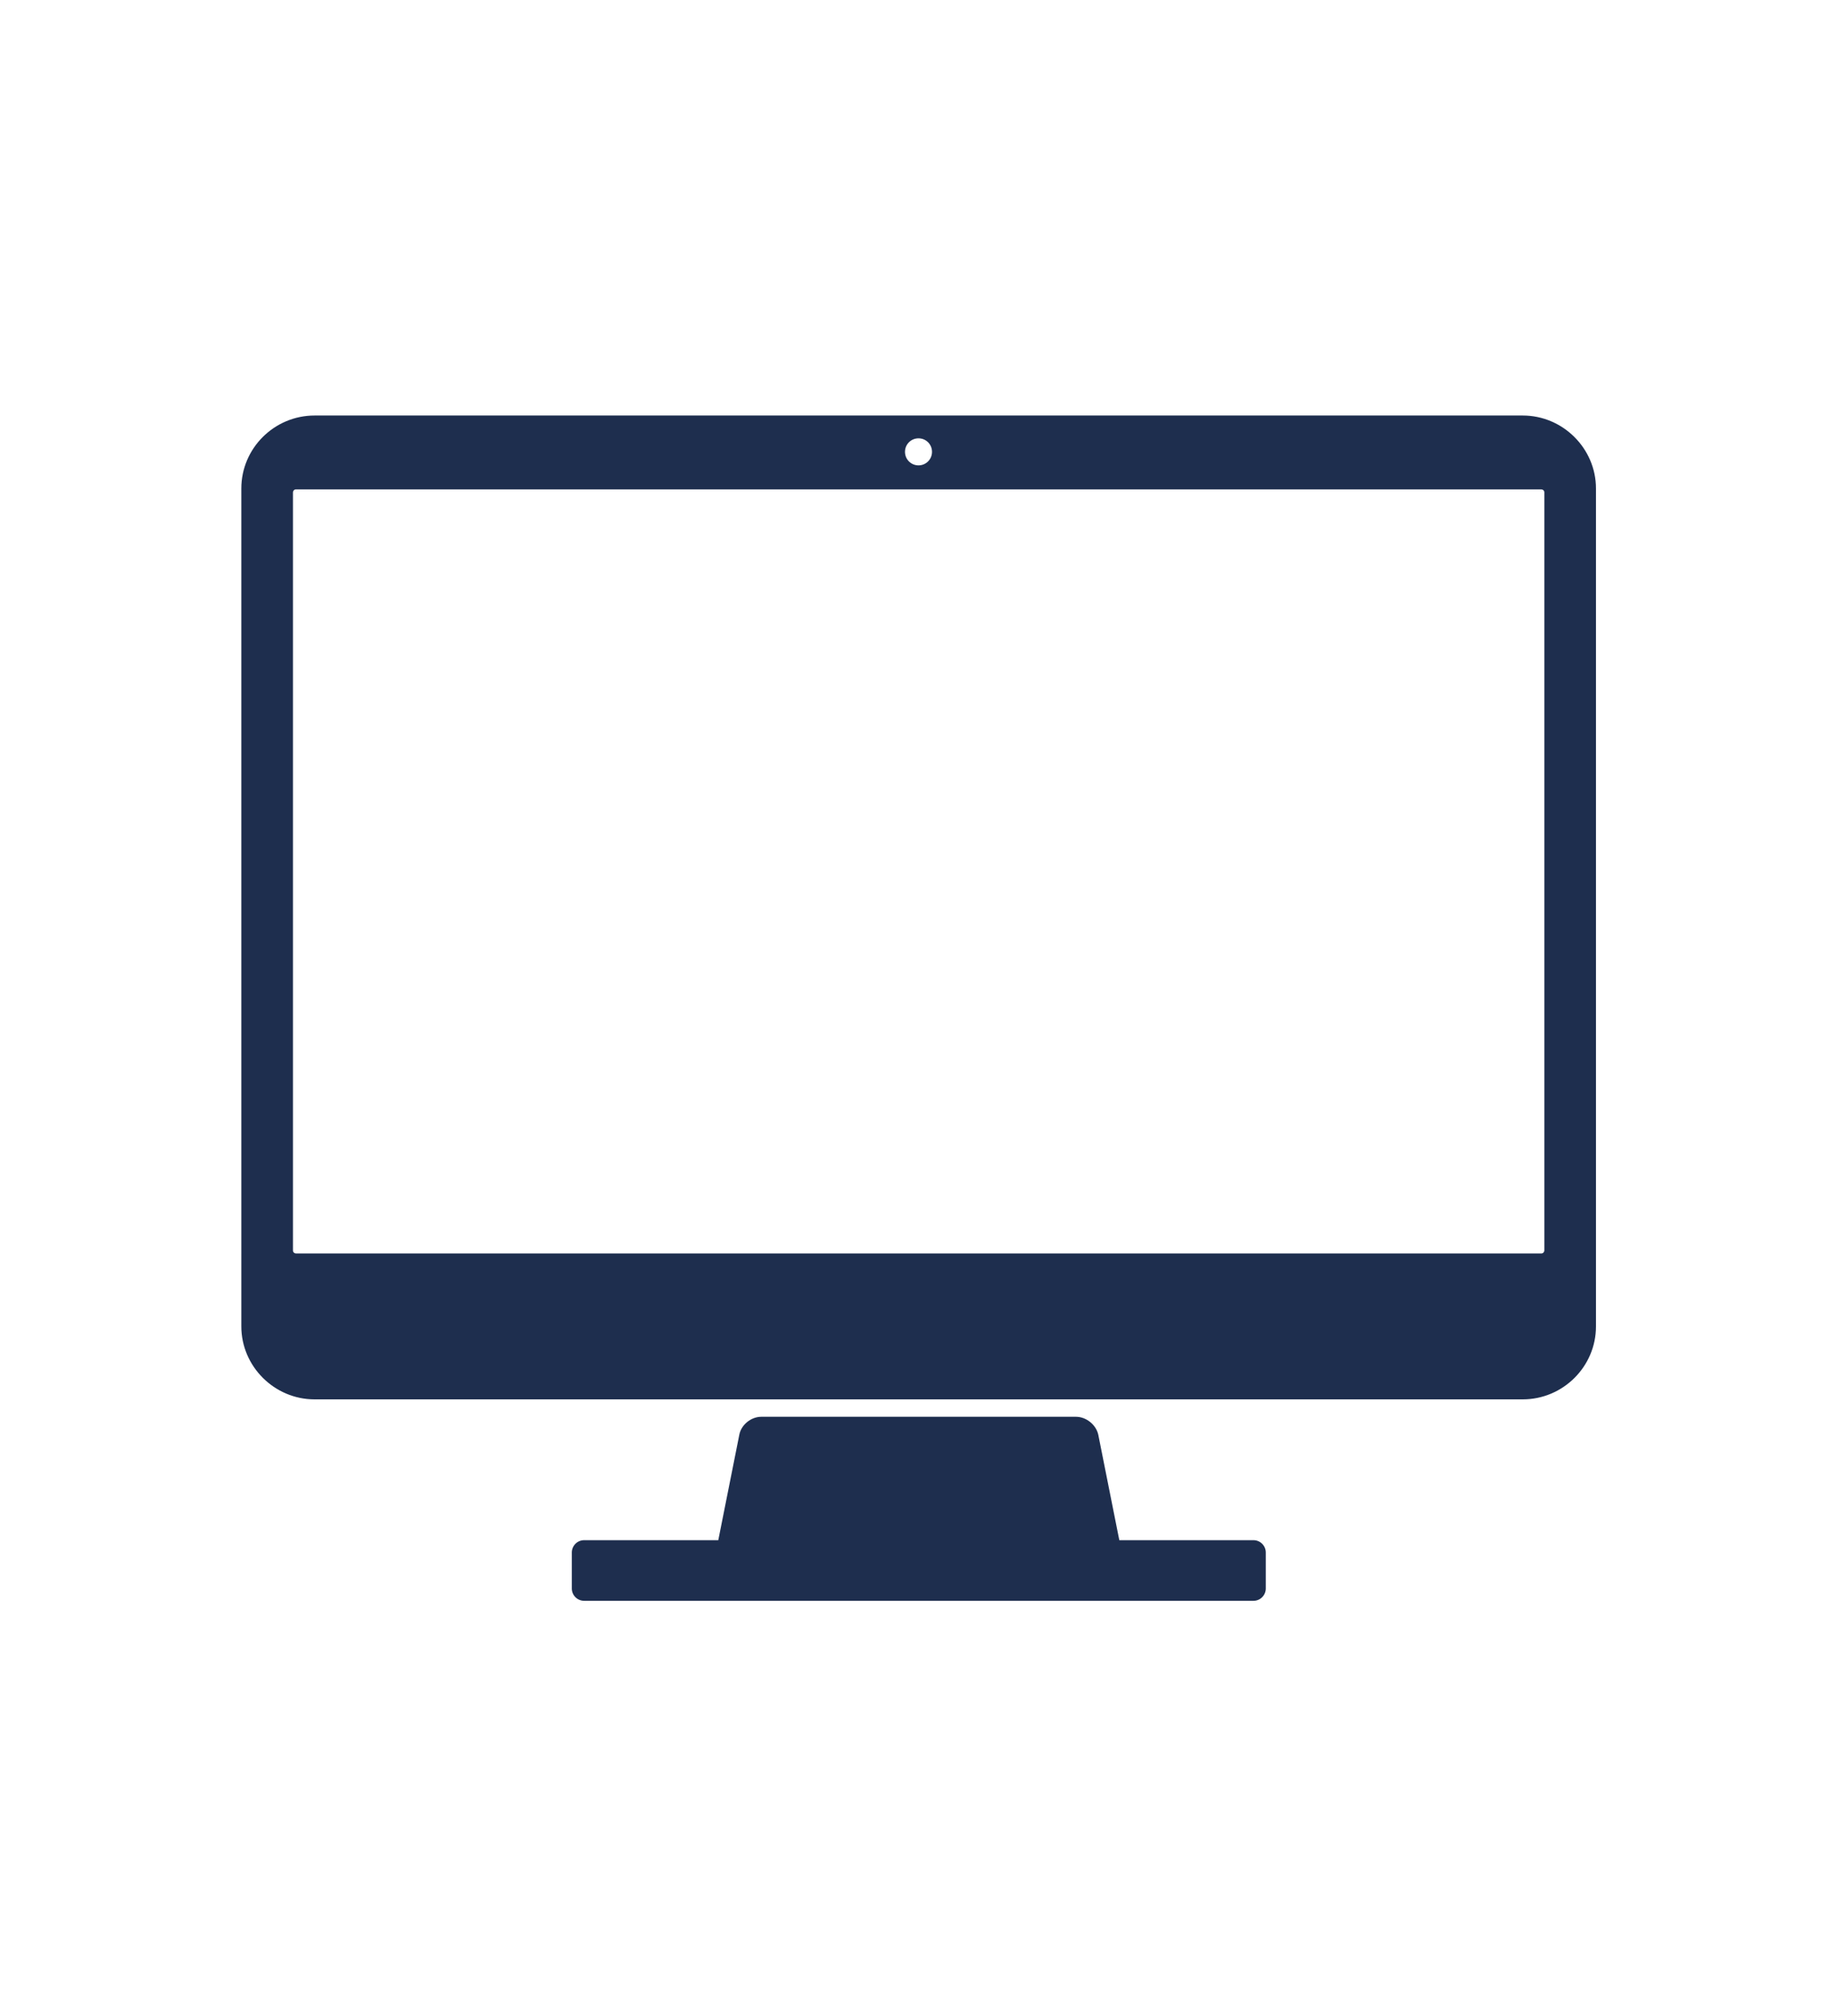 <?xml version="1.0" encoding="UTF-8"?>
<!-- Generator: Adobe Illustrator 27.9.3, SVG Export Plug-In . SVG Version: 9.03 Build 53313)  -->
<svg xmlns="http://www.w3.org/2000/svg" xmlns:xlink="http://www.w3.org/1999/xlink" version="1.1" x="0px" y="0px" viewBox="0 0 612 671.5" style="enable-background:new 0 0 612 671.5;" xml:space="preserve">
<style type="text/css">
	.st0{display:none;}
	.st1{fill-rule:evenodd;clip-rule:evenodd;fill:#1E2E4E;}
	.st2{fill:#1E2E4E;}
</style>
<g id="Íàïðàâëÿþùèå_äëÿ_ìîíòàæíîé_îáëàñòè" class="st0">
</g>
<g id="Layer_1">
	<g>
		<path class="st1" d="M253.6,471.9h13.6h77.7h13.6c3.4,0,6.7,2.7,7.4,6l7,35.1h44.7c2.2,0,4.1,1.8,4.1,4.1v12    c0,2.2-1.8,4.1-4.1,4.1H194.6c-2.2,0-4.1-1.8-4.1-4.1v-12c0-2.2,1.8-4.1,4.1-4.1h44.7l7-35.1C246.9,474.6,250.2,471.9,253.6,471.9    L253.6,471.9z M104.8,138.4h402.5c13.4,0,24.4,11,24.4,24.3v279.1c0,13.4-11,24.3-24.4,24.3H104.8c-13.4,0-24.4-11-24.4-24.3    V162.7C80.4,149.3,91.4,138.4,104.8,138.4L104.8,138.4z M306,146c-2.5,0-4.5,2-4.5,4.5c0,2.5,2,4.5,4.5,4.5c2.5,0,4.5-2,4.5-4.5    C310.5,148,308.5,146,306,146L306,146z M98.6,163c-0.6,0-1,0.5-1,1v252.5c0,0.6,0.5,1,1,1h414.9c0.6,0,1-0.5,1-1V164    c0-0.6-0.5-1-1-1H98.6z"></path>
	</g>
</g>
</svg>
